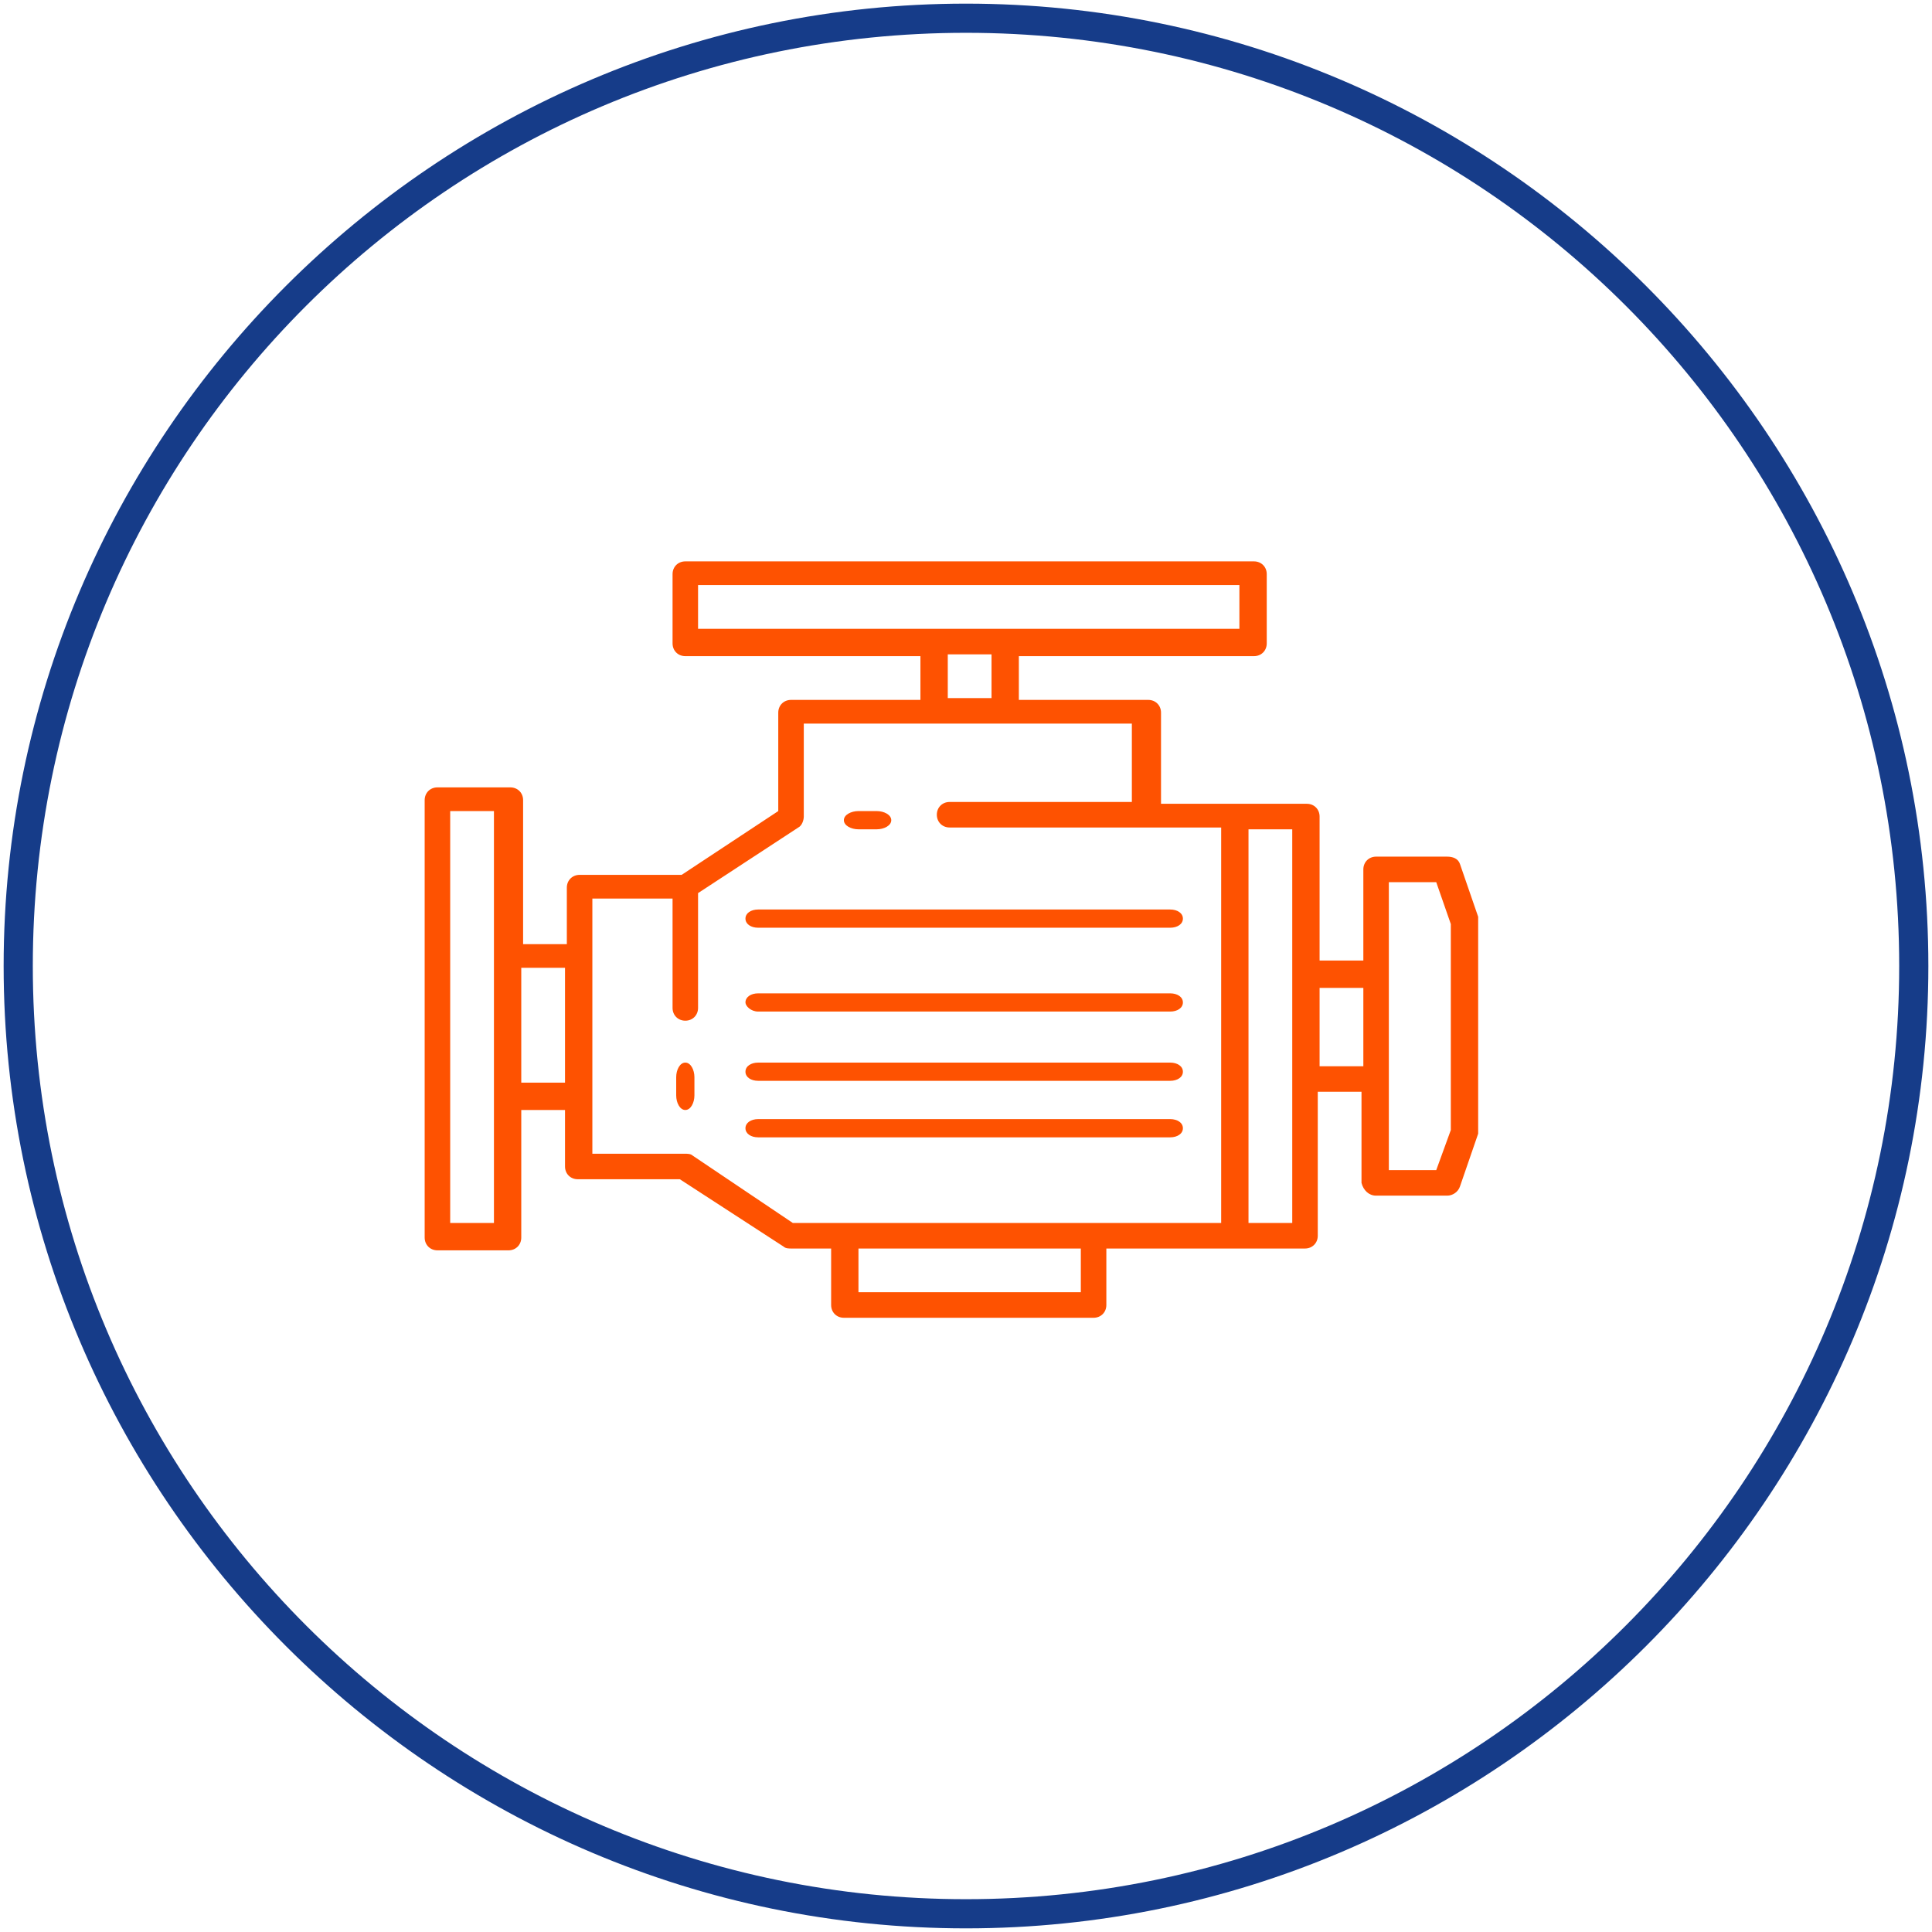 <svg width="104" height="104" viewBox="0 0 104 104" fill="none" xmlns="http://www.w3.org/2000/svg">
<path fill-rule="evenodd" clip-rule="evenodd" d="M0.196 52C0.196 80.551 23.449 103.804 52 103.804C80.551 103.804 103.804 80.551 103.804 52C103.804 23.449 80.551 0.196 52 0.196C23.449 0.196 0.196 23.449 0.196 52ZM1.766 52C1.766 24.234 24.234 1.766 52 1.766C79.766 1.766 102.234 24.234 102.234 52C102.234 79.668 79.766 102.234 52 102.234C24.332 102.234 1.766 79.766 1.766 52Z" fill="#163C89"/>
<path fill-rule="evenodd" clip-rule="evenodd" d="M77.902 64.362H74.075C73.683 64.362 73.389 64.068 73.29 63.676V58.77H70.936V66.521C70.936 66.913 70.641 67.208 70.249 67.208H59.555V70.249C59.555 70.642 59.26 70.936 58.868 70.936H45.426C45.034 70.936 44.74 70.642 44.74 70.249V67.208H42.581C42.483 67.208 42.287 67.208 42.189 67.11L36.596 63.479H31.102C30.709 63.479 30.415 63.185 30.415 62.793V59.751H28.06V66.619C28.06 67.011 27.766 67.306 27.374 67.306H23.547C23.155 67.306 22.86 67.011 22.86 66.619V43.072C22.86 42.679 23.155 42.385 23.547 42.385H27.472C27.864 42.385 28.159 42.679 28.159 43.072V50.823H30.513V47.781C30.513 47.389 30.808 47.094 31.2 47.094H36.694L41.894 43.66V38.362C41.894 37.97 42.189 37.676 42.581 37.676H49.547V35.321H36.891C36.498 35.321 36.204 35.026 36.204 34.634V30.906C36.204 30.513 36.498 30.219 36.891 30.219H67.502C67.894 30.219 68.189 30.513 68.189 30.906V34.634C68.189 35.026 67.894 35.321 67.502 35.321H54.845V37.676H61.811C62.204 37.676 62.498 37.97 62.498 38.362V43.268H70.347C70.74 43.268 71.034 43.562 71.034 43.955V51.706H73.389V46.8C73.389 46.408 73.683 46.113 74.075 46.113H77.902C78.196 46.113 78.49 46.211 78.589 46.506L79.57 49.351V49.547V60.83V61.026L78.589 63.872C78.49 64.166 78.196 64.362 77.902 64.362ZM77.313 47.487H74.762V62.989H77.313L78.098 60.83V49.743L77.313 47.487ZM26.589 65.834H24.234V43.66H26.589V65.834ZM28.06 58.279H30.415V52.098H28.06V58.279ZM37.577 33.849V31.494H66.717V33.849H37.577ZM53.374 37.578V35.223H51.019V37.578H53.374ZM58.083 69.562H46.211V67.208H58.181V69.562H58.083ZM42.777 65.834H65.736V44.544H51.117C50.724 44.544 50.43 44.249 50.43 43.857C50.43 43.464 50.724 43.17 51.117 43.17H60.928V38.951H43.268V43.955C43.268 44.151 43.17 44.445 42.974 44.544L37.577 48.076V54.257C37.577 54.649 37.283 54.944 36.891 54.944C36.498 54.944 36.204 54.649 36.204 54.257V48.37H31.887V62.106H36.891C36.989 62.106 37.185 62.106 37.283 62.204L42.679 65.834H42.777ZM69.562 65.834H67.207V44.642H69.562V65.834ZM71.034 53.178V57.396H73.389V53.178H71.034Z" fill="#FE5201"/>
<path d="M47.192 43.66H46.211C45.819 43.66 45.426 43.857 45.426 44.151C45.426 44.445 45.819 44.642 46.211 44.642H47.192C47.585 44.642 47.977 44.445 47.977 44.151C47.977 43.857 47.585 43.66 47.192 43.66Z" fill="#FE5201"/>
<path d="M37.381 58.966V57.985C37.381 57.592 37.185 57.2 36.891 57.2C36.596 57.2 36.4 57.592 36.4 57.985V58.966C36.4 59.358 36.596 59.751 36.891 59.751C37.185 59.751 37.381 59.358 37.381 58.966Z" fill="#FE5201"/>
<path d="M40.815 49.94H62.989C63.381 49.94 63.676 49.743 63.676 49.449C63.676 49.155 63.381 48.959 62.989 48.959H40.815C40.423 48.959 40.128 49.155 40.128 49.449C40.128 49.743 40.423 49.94 40.815 49.94Z" fill="#FE5201"/>
<path d="M40.815 54.453H62.989C63.381 54.453 63.676 54.257 63.676 53.962C63.676 53.668 63.381 53.472 62.989 53.472H40.815C40.423 53.472 40.128 53.668 40.128 53.962C40.128 54.158 40.423 54.453 40.815 54.453Z" fill="#FE5201"/>
<path d="M40.815 58.181H62.989C63.381 58.181 63.676 57.985 63.676 57.691C63.676 57.396 63.381 57.2 62.989 57.2H40.815C40.423 57.2 40.128 57.396 40.128 57.691C40.128 57.985 40.423 58.181 40.815 58.181Z" fill="#FE5201"/>
<path d="M40.815 61.223H62.989C63.381 61.223 63.676 61.026 63.676 60.732C63.676 60.438 63.381 60.242 62.989 60.242H40.815C40.423 60.242 40.128 60.438 40.128 60.732C40.128 61.026 40.423 61.223 40.815 61.223Z" fill="#FE5201"/>
</svg>
